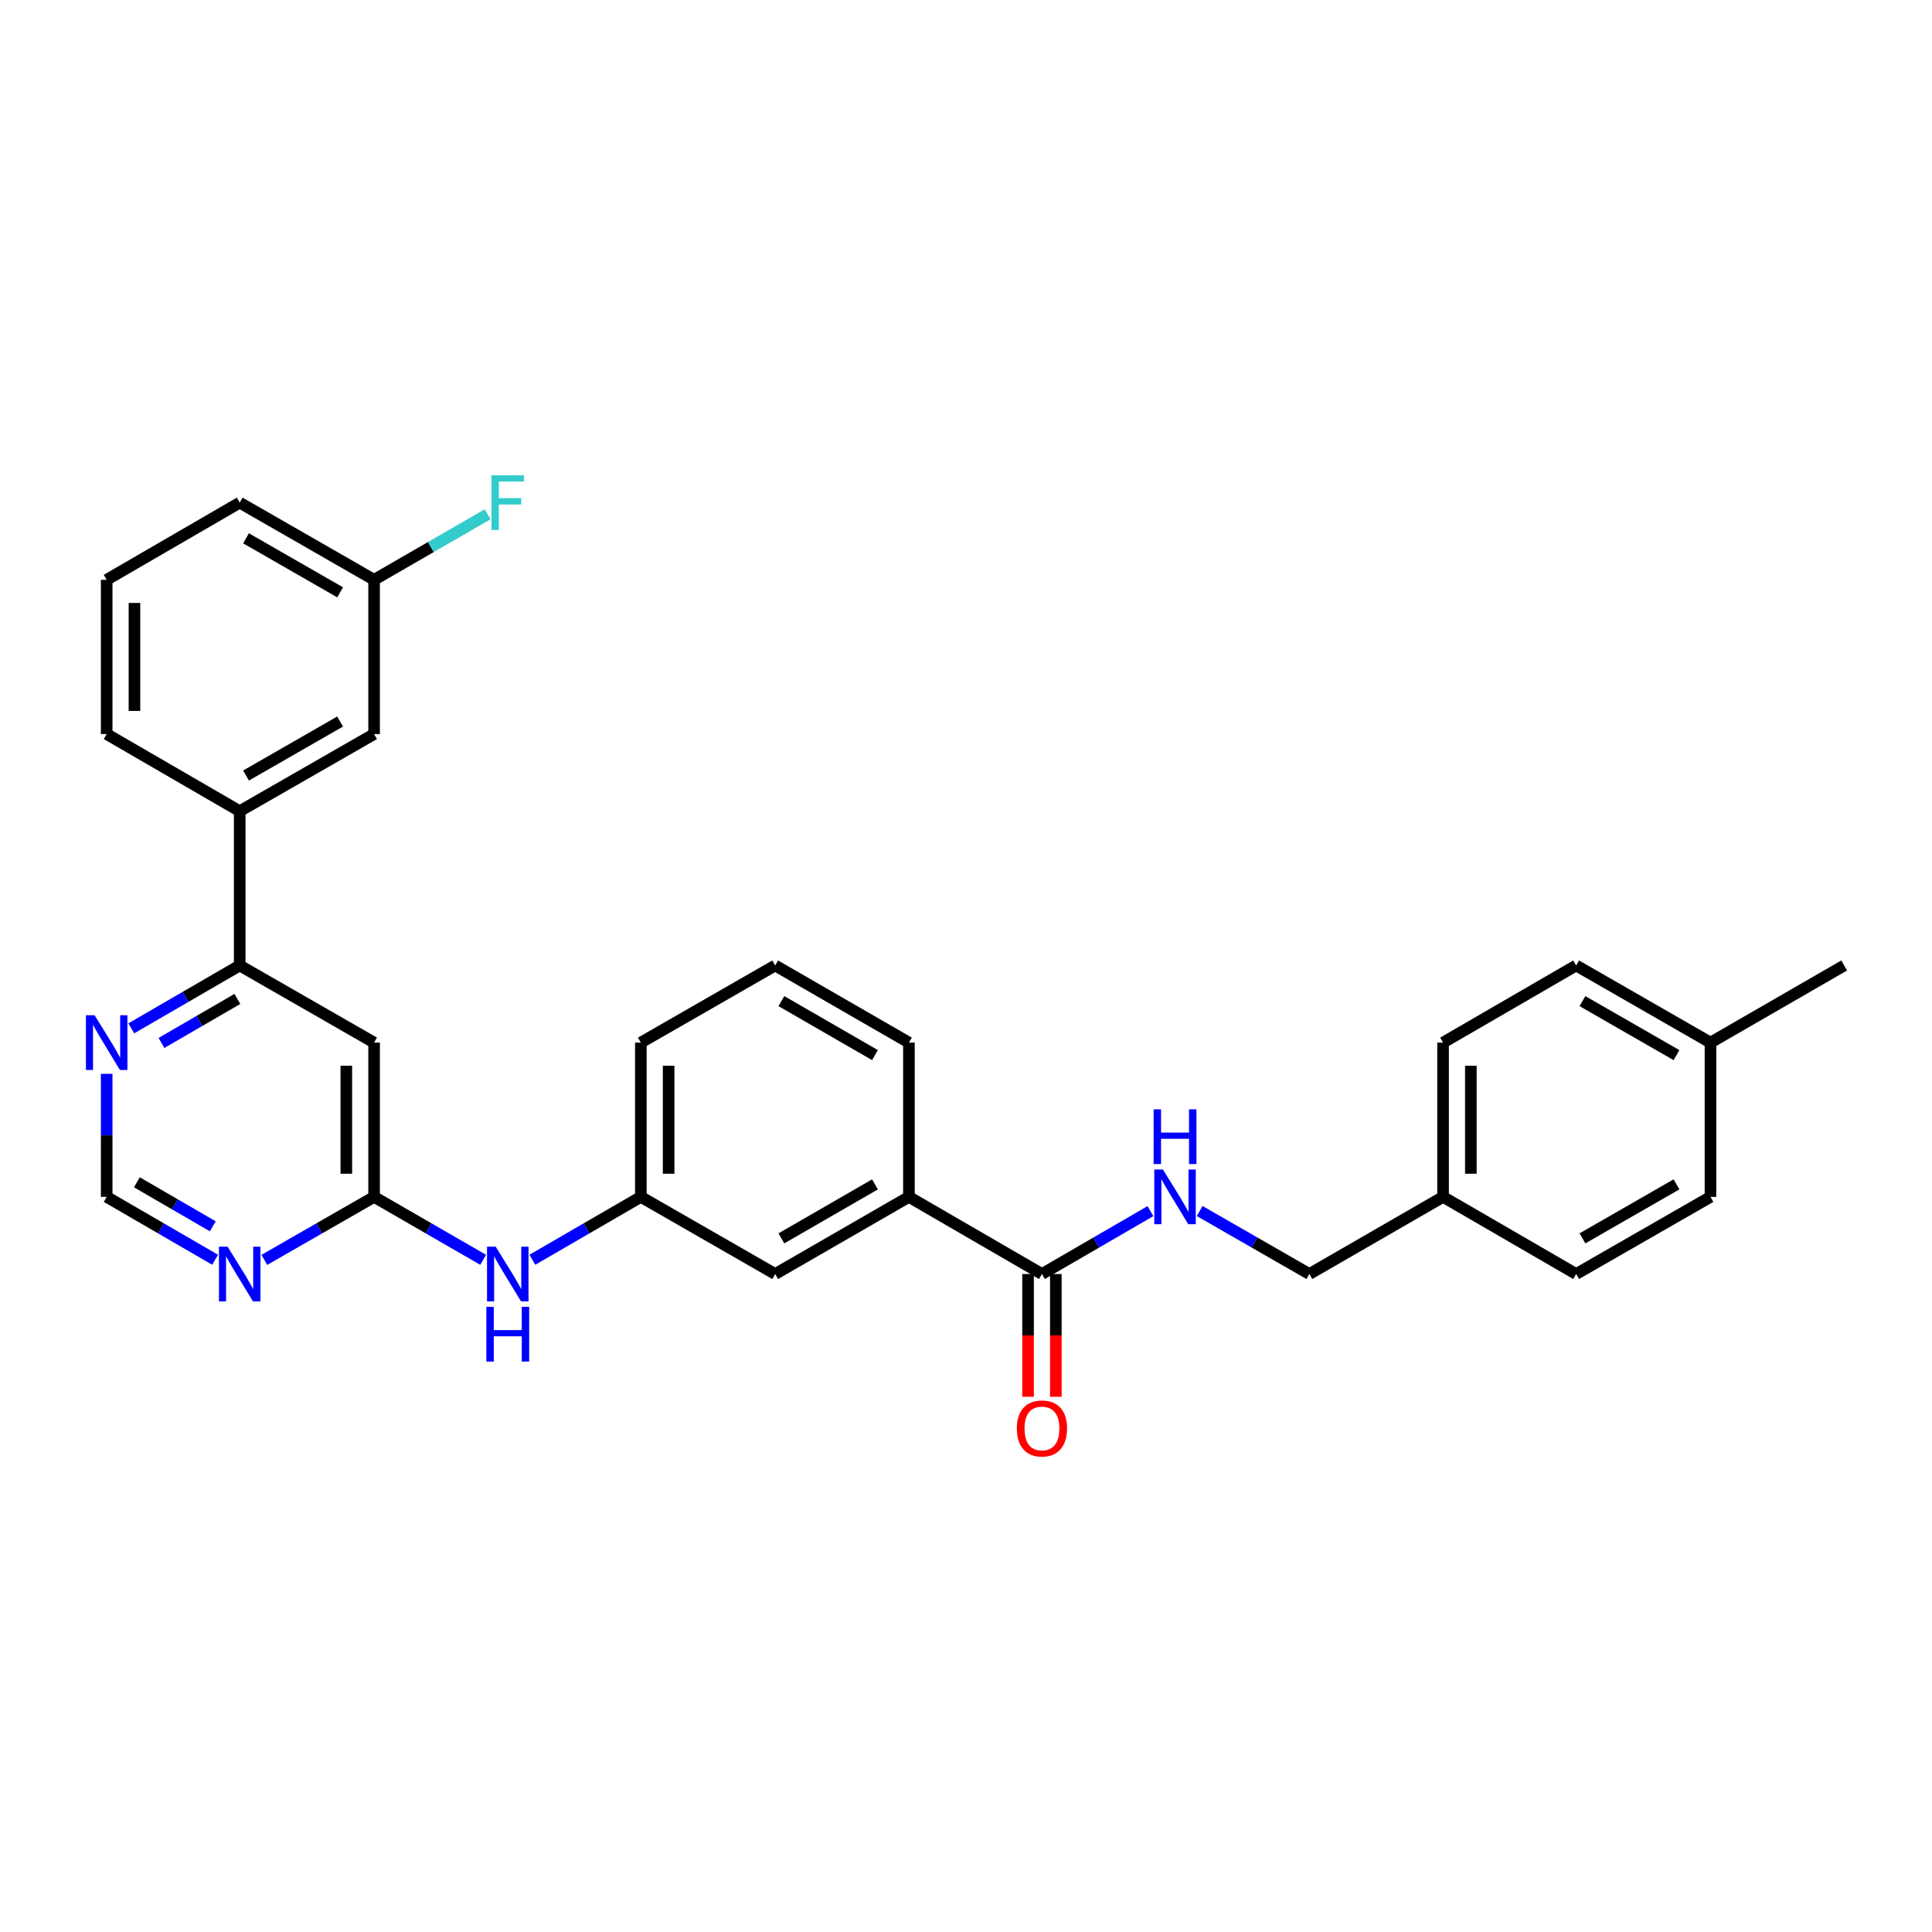 <?xml version='1.0' encoding='iso-8859-1'?>
<svg version='1.1' baseProfile='full'
              xmlns='http://www.w3.org/2000/svg'
                      xmlns:rdkit='http://www.rdkit.org/xml'
                      xmlns:xlink='http://www.w3.org/1999/xlink'
                  xml:space='preserve'
width='1000px' height='1000px' viewBox='0 0 1000 1000'>
<!-- END OF HEADER -->
<rect style='opacity:1.0;fill:#FFFFFF;stroke:none' width='1000' height='1000' x='0' y='0'> </rect>
<path class='bond-0' d='M 193.631,619.505 L 193.631,539.653' style='fill:none;fill-rule:evenodd;stroke:#000000;stroke-width:6px;stroke-linecap:butt;stroke-linejoin:miter;stroke-opacity:1' />
<path class='bond-0' d='M 179.252,607.527 L 179.252,551.631' style='fill:none;fill-rule:evenodd;stroke:#000000;stroke-width:6px;stroke-linecap:butt;stroke-linejoin:miter;stroke-opacity:1' />
<path class='bond-2' d='M 193.631,619.505 L 165.223,635.81' style='fill:none;fill-rule:evenodd;stroke:#000000;stroke-width:6px;stroke-linecap:butt;stroke-linejoin:miter;stroke-opacity:1' />
<path class='bond-2' d='M 165.223,635.81 L 136.814,652.115' style='fill:none;fill-rule:evenodd;stroke:#0000FF;stroke-width:6px;stroke-linecap:butt;stroke-linejoin:miter;stroke-opacity:1' />
<path class='bond-8' d='M 193.631,619.505 L 221.856,635.792' style='fill:none;fill-rule:evenodd;stroke:#000000;stroke-width:6px;stroke-linecap:butt;stroke-linejoin:miter;stroke-opacity:1' />
<path class='bond-8' d='M 221.856,635.792 L 250.081,652.08' style='fill:none;fill-rule:evenodd;stroke:#0000FF;stroke-width:6px;stroke-linecap:butt;stroke-linejoin:miter;stroke-opacity:1' />
<path class='bond-3' d='M 193.631,539.653 L 124.069,499.727' style='fill:none;fill-rule:evenodd;stroke:#000000;stroke-width:6px;stroke-linecap:butt;stroke-linejoin:miter;stroke-opacity:1' />
<path class='bond-1' d='M 539.311,659.43 L 470.451,619.505' style='fill:none;fill-rule:evenodd;stroke:#000000;stroke-width:6px;stroke-linecap:butt;stroke-linejoin:miter;stroke-opacity:1' />
<path class='bond-4' d='M 539.311,659.43 L 567.388,643.157' style='fill:none;fill-rule:evenodd;stroke:#000000;stroke-width:6px;stroke-linecap:butt;stroke-linejoin:miter;stroke-opacity:1' />
<path class='bond-4' d='M 567.388,643.157 L 595.464,626.883' style='fill:none;fill-rule:evenodd;stroke:#0000FF;stroke-width:6px;stroke-linecap:butt;stroke-linejoin:miter;stroke-opacity:1' />
<path class='bond-12' d='M 532.122,659.43 L 532.122,691.202' style='fill:none;fill-rule:evenodd;stroke:#000000;stroke-width:6px;stroke-linecap:butt;stroke-linejoin:miter;stroke-opacity:1' />
<path class='bond-12' d='M 532.122,691.202 L 532.122,722.973' style='fill:none;fill-rule:evenodd;stroke:#FF0000;stroke-width:6px;stroke-linecap:butt;stroke-linejoin:miter;stroke-opacity:1' />
<path class='bond-12' d='M 546.501,659.43 L 546.501,691.202' style='fill:none;fill-rule:evenodd;stroke:#000000;stroke-width:6px;stroke-linecap:butt;stroke-linejoin:miter;stroke-opacity:1' />
<path class='bond-12' d='M 546.501,691.202 L 546.501,722.973' style='fill:none;fill-rule:evenodd;stroke:#FF0000;stroke-width:6px;stroke-linecap:butt;stroke-linejoin:miter;stroke-opacity:1' />
<path class='bond-9' d='M 111.339,652.049 L 83.278,635.777' style='fill:none;fill-rule:evenodd;stroke:#0000FF;stroke-width:6px;stroke-linecap:butt;stroke-linejoin:miter;stroke-opacity:1' />
<path class='bond-9' d='M 83.278,635.777 L 55.217,619.505' style='fill:none;fill-rule:evenodd;stroke:#000000;stroke-width:6px;stroke-linecap:butt;stroke-linejoin:miter;stroke-opacity:1' />
<path class='bond-9' d='M 110.134,634.728 L 90.491,623.338' style='fill:none;fill-rule:evenodd;stroke:#0000FF;stroke-width:6px;stroke-linecap:butt;stroke-linejoin:miter;stroke-opacity:1' />
<path class='bond-9' d='M 90.491,623.338 L 70.849,611.947' style='fill:none;fill-rule:evenodd;stroke:#000000;stroke-width:6px;stroke-linecap:butt;stroke-linejoin:miter;stroke-opacity:1' />
<path class='bond-7' d='M 124.069,499.727 L 124.069,419.868' style='fill:none;fill-rule:evenodd;stroke:#000000;stroke-width:6px;stroke-linecap:butt;stroke-linejoin:miter;stroke-opacity:1' />
<path class='bond-30' d='M 124.069,499.727 L 96.008,515.999' style='fill:none;fill-rule:evenodd;stroke:#000000;stroke-width:6px;stroke-linecap:butt;stroke-linejoin:miter;stroke-opacity:1' />
<path class='bond-30' d='M 96.008,515.999 L 67.947,532.271' style='fill:none;fill-rule:evenodd;stroke:#0000FF;stroke-width:6px;stroke-linecap:butt;stroke-linejoin:miter;stroke-opacity:1' />
<path class='bond-30' d='M 122.863,517.048 L 103.221,528.438' style='fill:none;fill-rule:evenodd;stroke:#000000;stroke-width:6px;stroke-linecap:butt;stroke-linejoin:miter;stroke-opacity:1' />
<path class='bond-30' d='M 103.221,528.438 L 83.578,539.829' style='fill:none;fill-rule:evenodd;stroke:#0000FF;stroke-width:6px;stroke-linecap:butt;stroke-linejoin:miter;stroke-opacity:1' />
<path class='bond-14' d='M 620.939,626.823 L 649.332,643.127' style='fill:none;fill-rule:evenodd;stroke:#0000FF;stroke-width:6px;stroke-linecap:butt;stroke-linejoin:miter;stroke-opacity:1' />
<path class='bond-14' d='M 649.332,643.127 L 677.725,659.43' style='fill:none;fill-rule:evenodd;stroke:#000000;stroke-width:6px;stroke-linecap:butt;stroke-linejoin:miter;stroke-opacity:1' />
<path class='bond-5' d='M 470.451,619.505 L 401.232,659.43' style='fill:none;fill-rule:evenodd;stroke:#000000;stroke-width:6px;stroke-linecap:butt;stroke-linejoin:miter;stroke-opacity:1' />
<path class='bond-5' d='M 452.884,613.038 L 404.431,640.986' style='fill:none;fill-rule:evenodd;stroke:#000000;stroke-width:6px;stroke-linecap:butt;stroke-linejoin:miter;stroke-opacity:1' />
<path class='bond-31' d='M 470.451,619.505 L 470.451,539.653' style='fill:none;fill-rule:evenodd;stroke:#000000;stroke-width:6px;stroke-linecap:butt;stroke-linejoin:miter;stroke-opacity:1' />
<path class='bond-6' d='M 55.217,555.809 L 55.217,587.657' style='fill:none;fill-rule:evenodd;stroke:#0000FF;stroke-width:6px;stroke-linecap:butt;stroke-linejoin:miter;stroke-opacity:1' />
<path class='bond-6' d='M 55.217,587.657 L 55.217,619.505' style='fill:none;fill-rule:evenodd;stroke:#000000;stroke-width:6px;stroke-linecap:butt;stroke-linejoin:miter;stroke-opacity:1' />
<path class='bond-13' d='M 124.069,419.868 L 193.631,379.95' style='fill:none;fill-rule:evenodd;stroke:#000000;stroke-width:6px;stroke-linecap:butt;stroke-linejoin:miter;stroke-opacity:1' />
<path class='bond-13' d='M 127.346,401.409 L 176.04,373.466' style='fill:none;fill-rule:evenodd;stroke:#000000;stroke-width:6px;stroke-linecap:butt;stroke-linejoin:miter;stroke-opacity:1' />
<path class='bond-24' d='M 124.069,419.868 L 55.217,379.95' style='fill:none;fill-rule:evenodd;stroke:#000000;stroke-width:6px;stroke-linecap:butt;stroke-linejoin:miter;stroke-opacity:1' />
<path class='bond-11' d='M 275.549,652.052 L 303.625,635.778' style='fill:none;fill-rule:evenodd;stroke:#0000FF;stroke-width:6px;stroke-linecap:butt;stroke-linejoin:miter;stroke-opacity:1' />
<path class='bond-11' d='M 303.625,635.778 L 331.702,619.505' style='fill:none;fill-rule:evenodd;stroke:#000000;stroke-width:6px;stroke-linecap:butt;stroke-linejoin:miter;stroke-opacity:1' />
<path class='bond-10' d='M 401.232,659.43 L 331.702,619.505' style='fill:none;fill-rule:evenodd;stroke:#000000;stroke-width:6px;stroke-linecap:butt;stroke-linejoin:miter;stroke-opacity:1' />
<path class='bond-27' d='M 331.702,619.505 L 331.702,539.653' style='fill:none;fill-rule:evenodd;stroke:#000000;stroke-width:6px;stroke-linecap:butt;stroke-linejoin:miter;stroke-opacity:1' />
<path class='bond-27' d='M 346.081,607.527 L 346.081,551.631' style='fill:none;fill-rule:evenodd;stroke:#000000;stroke-width:6px;stroke-linecap:butt;stroke-linejoin:miter;stroke-opacity:1' />
<path class='bond-15' d='M 193.631,379.95 L 193.631,300.106' style='fill:none;fill-rule:evenodd;stroke:#000000;stroke-width:6px;stroke-linecap:butt;stroke-linejoin:miter;stroke-opacity:1' />
<path class='bond-16' d='M 677.725,659.43 L 746.928,619.505' style='fill:none;fill-rule:evenodd;stroke:#000000;stroke-width:6px;stroke-linecap:butt;stroke-linejoin:miter;stroke-opacity:1' />
<path class='bond-17' d='M 193.631,300.106 L 223.016,283.142' style='fill:none;fill-rule:evenodd;stroke:#000000;stroke-width:6px;stroke-linecap:butt;stroke-linejoin:miter;stroke-opacity:1' />
<path class='bond-17' d='M 223.016,283.142 L 252.401,266.179' style='fill:none;fill-rule:evenodd;stroke:#33CCCC;stroke-width:6px;stroke-linecap:butt;stroke-linejoin:miter;stroke-opacity:1' />
<path class='bond-32' d='M 193.631,300.106 L 124.069,260.165' style='fill:none;fill-rule:evenodd;stroke:#000000;stroke-width:6px;stroke-linecap:butt;stroke-linejoin:miter;stroke-opacity:1' />
<path class='bond-32' d='M 176.037,306.585 L 127.343,278.626' style='fill:none;fill-rule:evenodd;stroke:#000000;stroke-width:6px;stroke-linecap:butt;stroke-linejoin:miter;stroke-opacity:1' />
<path class='bond-19' d='M 746.928,619.505 L 815.812,659.43' style='fill:none;fill-rule:evenodd;stroke:#000000;stroke-width:6px;stroke-linecap:butt;stroke-linejoin:miter;stroke-opacity:1' />
<path class='bond-20' d='M 746.928,619.505 L 746.928,539.653' style='fill:none;fill-rule:evenodd;stroke:#000000;stroke-width:6px;stroke-linecap:butt;stroke-linejoin:miter;stroke-opacity:1' />
<path class='bond-20' d='M 761.307,607.527 L 761.307,551.631' style='fill:none;fill-rule:evenodd;stroke:#000000;stroke-width:6px;stroke-linecap:butt;stroke-linejoin:miter;stroke-opacity:1' />
<path class='bond-18' d='M 885.342,539.653 L 815.812,499.727' style='fill:none;fill-rule:evenodd;stroke:#000000;stroke-width:6px;stroke-linecap:butt;stroke-linejoin:miter;stroke-opacity:1' />
<path class='bond-18' d='M 867.753,546.134 L 819.081,518.186' style='fill:none;fill-rule:evenodd;stroke:#000000;stroke-width:6px;stroke-linecap:butt;stroke-linejoin:miter;stroke-opacity:1' />
<path class='bond-29' d='M 885.342,539.653 L 954.545,499.727' style='fill:none;fill-rule:evenodd;stroke:#000000;stroke-width:6px;stroke-linecap:butt;stroke-linejoin:miter;stroke-opacity:1' />
<path class='bond-33' d='M 885.342,539.653 L 885.342,619.505' style='fill:none;fill-rule:evenodd;stroke:#000000;stroke-width:6px;stroke-linecap:butt;stroke-linejoin:miter;stroke-opacity:1' />
<path class='bond-21' d='M 815.812,659.43 L 885.342,619.505' style='fill:none;fill-rule:evenodd;stroke:#000000;stroke-width:6px;stroke-linecap:butt;stroke-linejoin:miter;stroke-opacity:1' />
<path class='bond-21' d='M 819.081,640.972 L 867.753,613.024' style='fill:none;fill-rule:evenodd;stroke:#000000;stroke-width:6px;stroke-linecap:butt;stroke-linejoin:miter;stroke-opacity:1' />
<path class='bond-22' d='M 746.928,539.653 L 815.812,499.727' style='fill:none;fill-rule:evenodd;stroke:#000000;stroke-width:6px;stroke-linecap:butt;stroke-linejoin:miter;stroke-opacity:1' />
<path class='bond-23' d='M 470.451,539.653 L 401.232,499.727' style='fill:none;fill-rule:evenodd;stroke:#000000;stroke-width:6px;stroke-linecap:butt;stroke-linejoin:miter;stroke-opacity:1' />
<path class='bond-23' d='M 452.884,546.12 L 404.431,518.172' style='fill:none;fill-rule:evenodd;stroke:#000000;stroke-width:6px;stroke-linecap:butt;stroke-linejoin:miter;stroke-opacity:1' />
<path class='bond-26' d='M 55.217,379.95 L 55.217,300.106' style='fill:none;fill-rule:evenodd;stroke:#000000;stroke-width:6px;stroke-linecap:butt;stroke-linejoin:miter;stroke-opacity:1' />
<path class='bond-26' d='M 69.596,367.973 L 69.596,312.083' style='fill:none;fill-rule:evenodd;stroke:#000000;stroke-width:6px;stroke-linecap:butt;stroke-linejoin:miter;stroke-opacity:1' />
<path class='bond-25' d='M 401.232,499.727 L 331.702,539.653' style='fill:none;fill-rule:evenodd;stroke:#000000;stroke-width:6px;stroke-linecap:butt;stroke-linejoin:miter;stroke-opacity:1' />
<path class='bond-28' d='M 55.217,300.106 L 124.069,260.165' style='fill:none;fill-rule:evenodd;stroke:#000000;stroke-width:6px;stroke-linecap:butt;stroke-linejoin:miter;stroke-opacity:1' />
<path  class='atom-3' d='M 117.809 645.27
L 127.089 660.27
Q 128.009 661.75, 129.489 664.43
Q 130.969 667.11, 131.049 667.27
L 131.049 645.27
L 134.809 645.27
L 134.809 673.59
L 130.929 673.59
L 120.969 657.19
Q 119.809 655.27, 118.569 653.07
Q 117.369 650.87, 117.009 650.19
L 117.009 673.59
L 113.329 673.59
L 113.329 645.27
L 117.809 645.27
' fill='#0000FF'/>
<path  class='atom-5' d='M 601.935 605.345
L 611.215 620.345
Q 612.135 621.825, 613.615 624.505
Q 615.095 627.185, 615.175 627.345
L 615.175 605.345
L 618.935 605.345
L 618.935 633.665
L 615.055 633.665
L 605.095 617.265
Q 603.935 615.345, 602.695 613.145
Q 601.495 610.945, 601.135 610.265
L 601.135 633.665
L 597.455 633.665
L 597.455 605.345
L 601.935 605.345
' fill='#0000FF'/>
<path  class='atom-5' d='M 597.115 574.193
L 600.955 574.193
L 600.955 586.233
L 615.435 586.233
L 615.435 574.193
L 619.275 574.193
L 619.275 602.513
L 615.435 602.513
L 615.435 589.433
L 600.955 589.433
L 600.955 602.513
L 597.115 602.513
L 597.115 574.193
' fill='#0000FF'/>
<path  class='atom-7' d='M 48.957 525.493
L 58.237 540.493
Q 59.157 541.973, 60.637 544.653
Q 62.117 547.333, 62.197 547.493
L 62.197 525.493
L 65.957 525.493
L 65.957 553.813
L 62.077 553.813
L 52.117 537.413
Q 50.957 535.493, 49.717 533.293
Q 48.517 531.093, 48.157 530.413
L 48.157 553.813
L 44.477 553.813
L 44.477 525.493
L 48.957 525.493
' fill='#0000FF'/>
<path  class='atom-9' d='M 256.558 645.27
L 265.838 660.27
Q 266.758 661.75, 268.238 664.43
Q 269.718 667.11, 269.798 667.27
L 269.798 645.27
L 273.558 645.27
L 273.558 673.59
L 269.678 673.59
L 259.718 657.19
Q 258.558 655.27, 257.318 653.07
Q 256.118 650.87, 255.758 650.19
L 255.758 673.59
L 252.078 673.59
L 252.078 645.27
L 256.558 645.27
' fill='#0000FF'/>
<path  class='atom-9' d='M 251.738 676.422
L 255.578 676.422
L 255.578 688.462
L 270.058 688.462
L 270.058 676.422
L 273.898 676.422
L 273.898 704.742
L 270.058 704.742
L 270.058 691.662
L 255.578 691.662
L 255.578 704.742
L 251.738 704.742
L 251.738 676.422
' fill='#0000FF'/>
<path  class='atom-13' d='M 526.311 739.37
Q 526.311 732.57, 529.671 728.77
Q 533.031 724.97, 539.311 724.97
Q 545.591 724.97, 548.951 728.77
Q 552.311 732.57, 552.311 739.37
Q 552.311 746.25, 548.911 750.17
Q 545.511 754.05, 539.311 754.05
Q 533.071 754.05, 529.671 750.17
Q 526.311 746.29, 526.311 739.37
M 539.311 750.85
Q 543.631 750.85, 545.951 747.97
Q 548.311 745.05, 548.311 739.37
Q 548.311 733.81, 545.951 731.01
Q 543.631 728.17, 539.311 728.17
Q 534.991 728.17, 532.631 730.97
Q 530.311 733.77, 530.311 739.37
Q 530.311 745.09, 532.631 747.97
Q 534.991 750.85, 539.311 750.85
' fill='#FF0000'/>
<path  class='atom-18' d='M 254.398 246.005
L 271.238 246.005
L 271.238 249.245
L 258.198 249.245
L 258.198 257.845
L 269.798 257.845
L 269.798 261.125
L 258.198 261.125
L 258.198 274.325
L 254.398 274.325
L 254.398 246.005
' fill='#33CCCC'/>
</svg>
